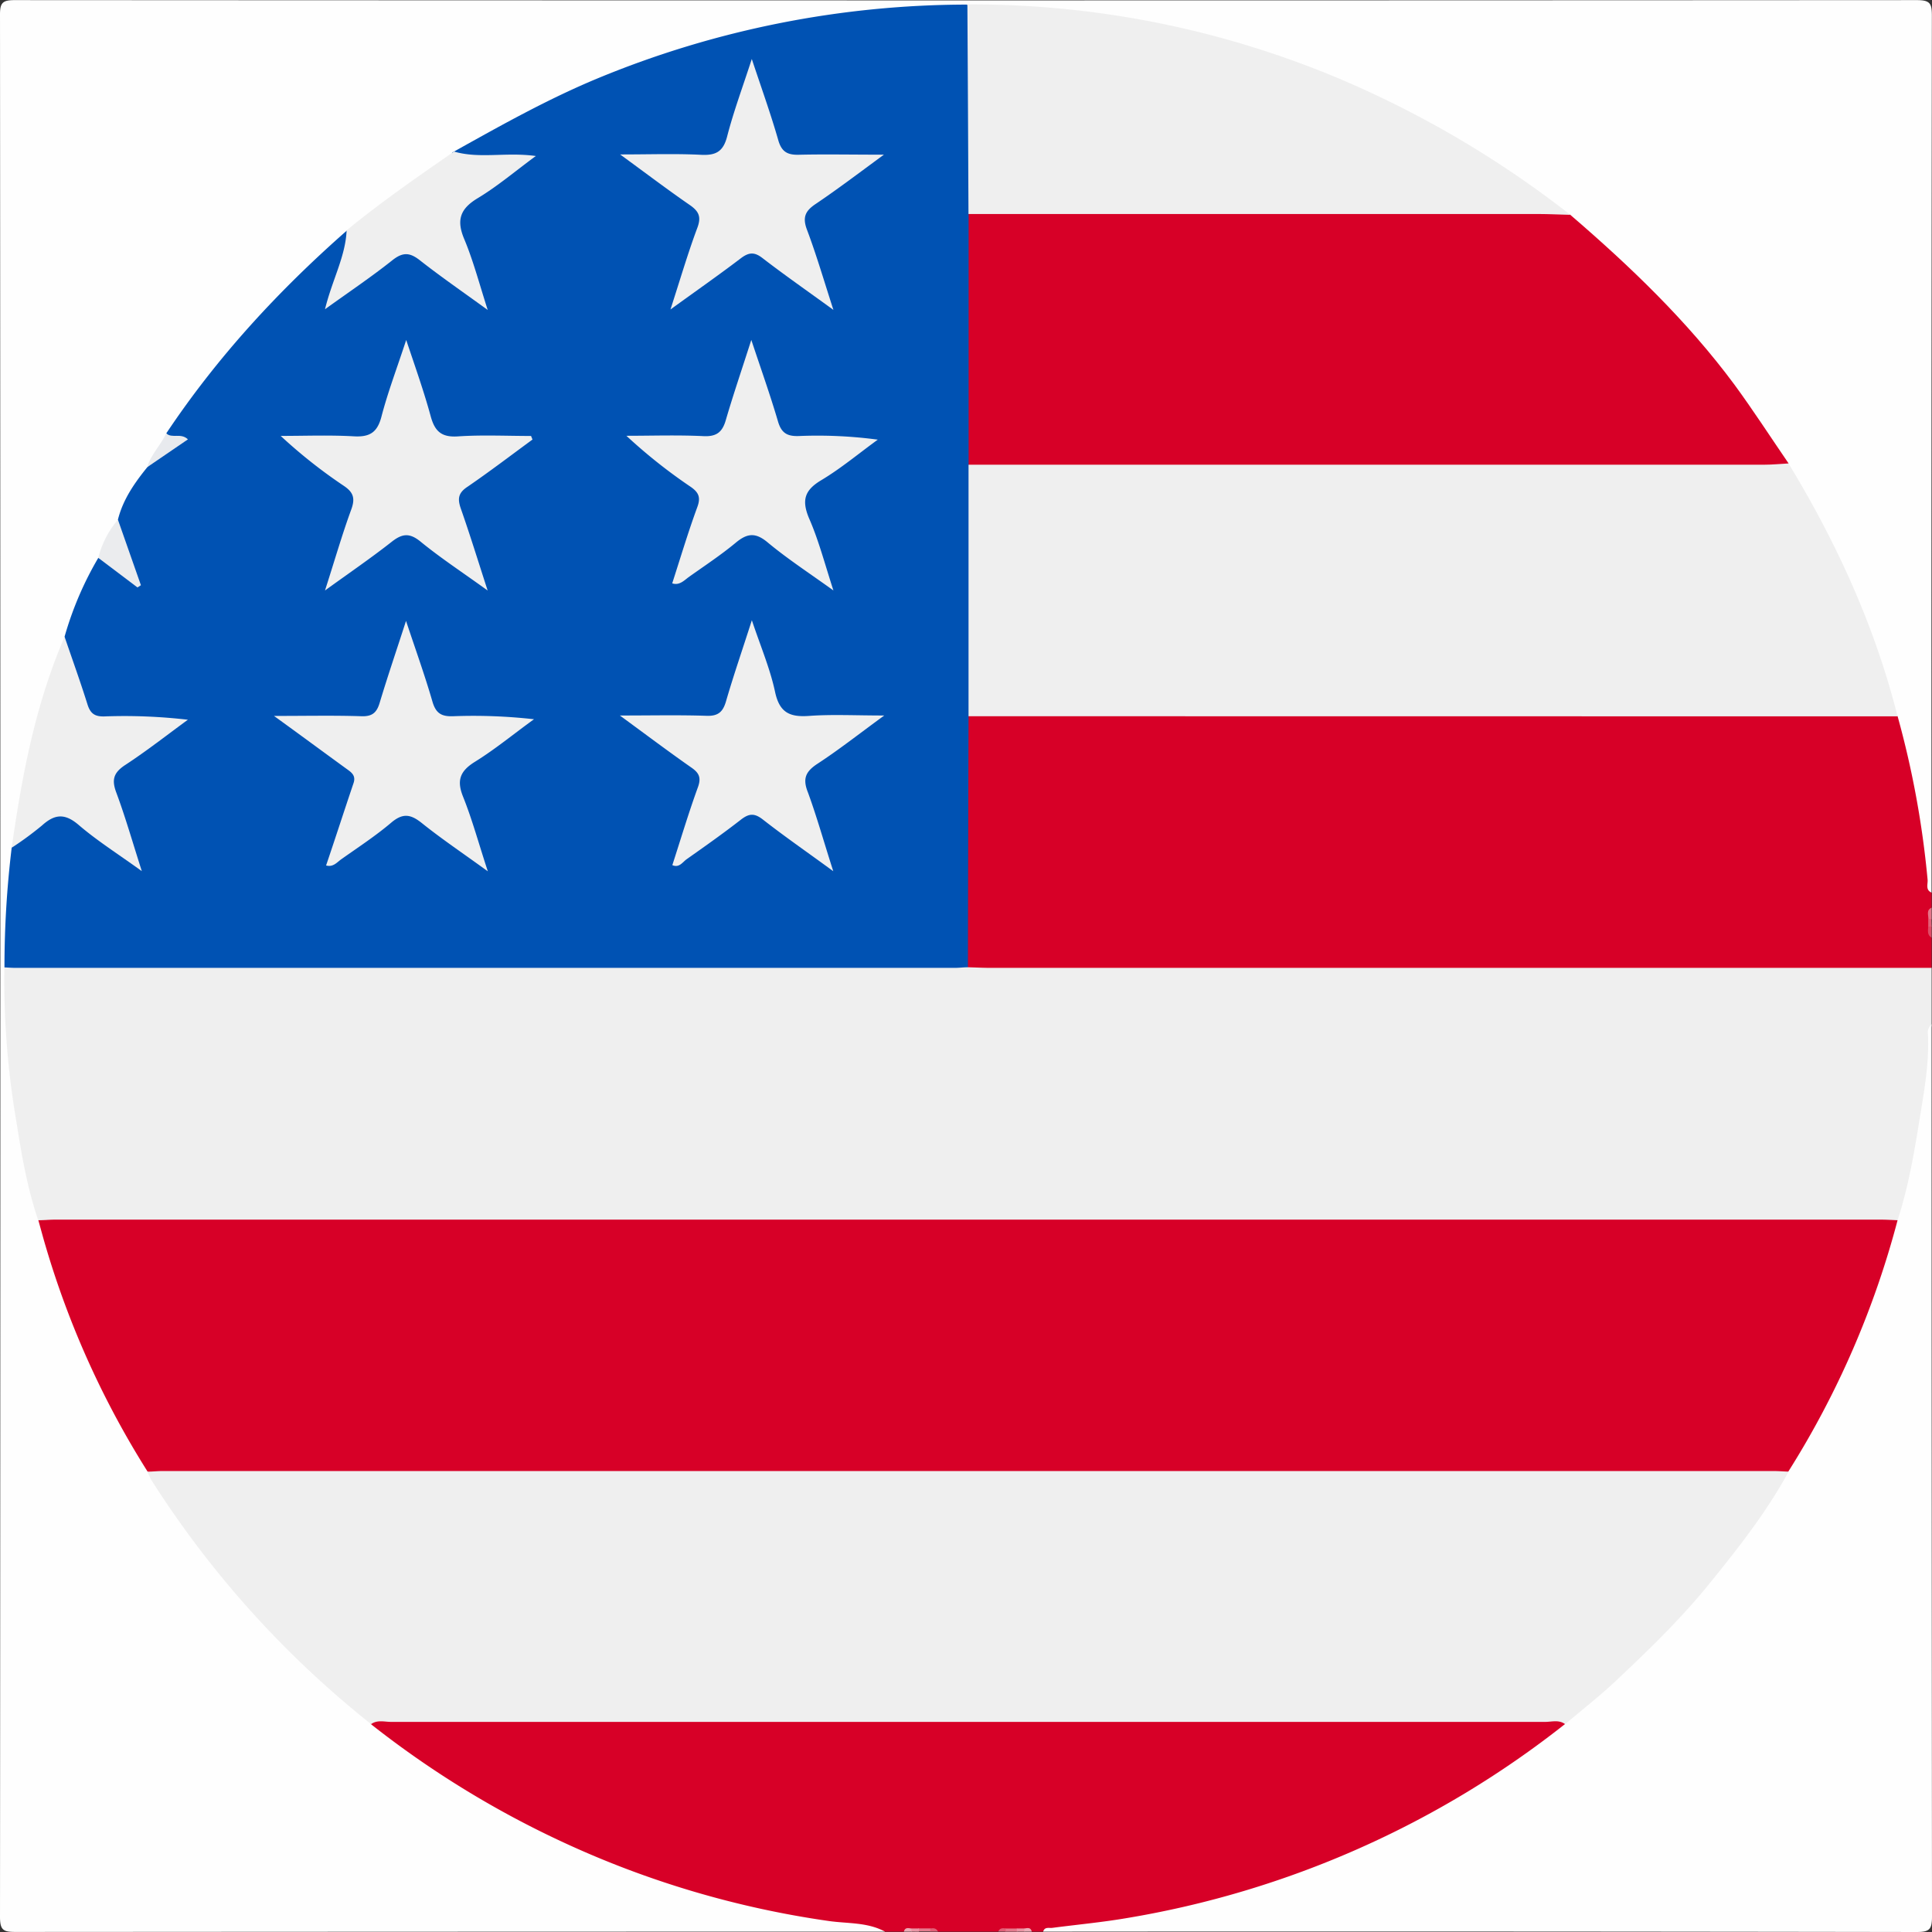 <svg width="32" height="32" fill="none" xmlns="http://www.w3.org/2000/svg"><rect width="100%" height="100%" fill="#333333" stroke="none"/><g clip-path="url(#clip0)"><path d="M14.66 31.994c-4.8 0-9.6.002-14.4.005-.202 0-.26-.026-.26-.25C.008 21.246.008 10.743 0 .24 0 .046.044.002.24.002c10.502.006 21.005.006 31.508 0 .224 0 .25.058.25.261-.007 4.841-.009 9.682-.006 14.524-.174-.03-.144-.181-.156-.29a19.756 19.756 0 00-.469-2.578c-.377-1.484-1.015-2.862-1.785-4.183-.988-1.587-2.23-2.95-3.664-4.14-1.728-1.336-3.634-2.32-5.745-2.891a14.394 14.394 0 00-2.968-.497c-.39-.021-.785-.057-1.18-.05-2.912.023-5.625.76-8.137 2.25a2.316 2.316 0 01-.3.16c-.617.402-1.211.835-1.782 1.3-.788.719-1.551 1.462-2.22 2.298-.272.34-.5.712-.777 1.047-.098.191-.223.366-.322.557a4.484 4.484 0 00-.5.859 10.74 10.74 0 00-.316.638c-.21.432-.39.877-.556 1.328-.403 1.068-.645 2.178-.828 3.302a1.229 1.229 0 000 .186c-.062.644-.142 1.287-.126 1.936-.007 1.398.204 2.768.526 4.124a16.676 16.676 0 001.804 4.186c.456.779.99 1.508 1.597 2.177a16.25 16.25 0 002.112 2.01c.855.625 1.731 1.213 2.68 1.692a15.92 15.92 0 005.277 1.59c.177.018.402-.033.502.197z" fill="#FEFEFE"/><path d="M.633 20.21C.45 19.676.357 19.122.27 18.57a13.845 13.845 0 01-.197-2.547c.111-.097.25-.092.383-.092 5.15-.003 10.298-.003 15.448 0 .041 0 .083.006.124.008.198-.017.395-.009.592-.009h14.774c.203 0 .42-.046.6.1v.938c-.065.468-.033.944-.089 1.414-.065.547-.194 1.077-.307 1.612-.026.123-.064.243-.206.285-.163.034-.33.045-.496.033H1.234c-.204 0-.42.043-.601-.102z" fill="#EFEFEF"/><path d="M31.994 16.031H16.406c-.124 0-.248-.007-.372-.01-.114-.117-.1-.267-.1-.41a585.868 585.868 0 010-3.354c0-.144-.008-.291.086-.418.135-.101.295-.086.45-.086h14.49c.165 0 .337-.02.47.11.246.885.412 1.791.497 2.707.007.073-.04.17.067.215v.25c-.054.056-.024.125-.032.19v.119c.008.063-.022.133.032.19v.497z" fill="#D70027"/><path d="M31.43 20.21c.184-.564.28-1.148.374-1.731.073-.445.15-.892.129-1.346a.18.18 0 01.06-.167c0 4.927.003 9.853.007 14.778 0 .214-.042.256-.256.256-4.821-.008-9.643-.01-14.466-.006.018-.17.163-.132.261-.146.697-.109 1.397-.194 2.085-.354a15.979 15.979 0 004.78-1.975c.505-.312.965-.683 1.458-1.007 1.468-1.19 2.735-2.559 3.711-4.184.703-1.189 1.293-2.432 1.674-3.766.037-.13.073-.26.183-.352z" fill="#FEFEFE"/><path d="M25.92 28.557a15.924 15.924 0 01-7.254 3.212c-.408.07-.822.108-1.233.162-.056.008-.13-.022-.156.063h-.187c-.04-.043-.095-.028-.144-.032h-.272c-.05 0-.104-.012-.145.032h-.996c-.042-.044-.095-.028-.146-.032h-.271c-.05 0-.104-.012-.145.032h-.312c-.289-.157-.615-.132-.924-.175a15.712 15.712 0 01-4.394-1.299 15.998 15.998 0 01-3.199-1.964c-.017-.129.092-.12.163-.136.134-.022.27-.028.404-.02h18.643c.135-.008.27-.002.404.02.071.017.181.007.163.137z" fill="#D70027"/><path d="M31.94 15.218c0-.067-.037-.144.054-.185v.188c-.019.029-.037.026-.054-.003z" fill="#E67589"/><path d="M31.994 15.532c-.078-.045-.06-.12-.056-.189.02-.026.038-.025.056 0v.19z" fill="#E04C67"/><path d="M15.219 31.94h.186c.022.01.03.02.023.033-.007.013-.013.018-.02.018h-.187c-.02-.01-.027-.022-.021-.035.006-.012.013-.018.019-.016zm1.439.002h.186c.018.013.025.025.018.036-.007.012-.013.017-.02.017h-.187c-.02-.013-.028-.024-.02-.036.008-.012.015-.017.023-.017z" fill="#E57A8D"/><path d="M31.994 15.346h-.056v-.125h.053l.003.125z" fill="#E36078"/><path d="M14.971 31.994c.017-.074.072-.06.123-.052.022.01.03.022.022.034-.007.012-.013.018-.02.018h-.125z" fill="#EDACB7"/><path d="M15.096 31.994v-.053h.124v.054l-.124-.001z" fill="#EA95A4"/><path d="M15.408 31.993v-.051c.054-.01.102-.006.128.051h-.128zm1.25-.051v.051h-.124c.022-.057.07-.061.124-.051z" fill="#E25F77"/><path d="M16.842 31.994v-.053h.124c.02.013.026.025.02.036-.008.012-.014.017-.021.017h-.123z" fill="#EA95A4"/><path d="M16.966 31.994v-.052c.053-.009.107-.023.124.052h-.124z" fill="#EDACB7"/><path d="M16.042 11.862c-.004 1.386-.008 2.772-.01 4.159-.073 0-.145.01-.218.01H.26c-.062 0-.125-.005-.186-.008 0-.664.04-1.327.12-1.986.157-.261.415-.4.657-.556.156-.1.3-.027.43.071.289.218.587.421.92.67-.141-.378-.217-.727-.337-1.062-.086-.239-.036-.416.176-.564.306-.205.602-.425.886-.66a25.01 25.01 0 00-1.106 0c-.257.008-.408-.098-.48-.344-.098-.347-.246-.681-.27-1.048.13-.457.317-.895.558-1.304.25.072.466.234.604.456-.055-.386-.292-.703-.279-1.088.083-.334.274-.607.486-.869a2.01 2.01 0 01.607-.494c-.191.058-.191.058-.292-.067.84-1.26 1.857-2.363 2.992-3.36.101.115.107.116.062.26-.086.276-.176.55-.291.866.297-.226.572-.414.84-.614.354-.261.391-.26.76.009.133.098.261.203.401.292.14.09.246.19.417.296-.126-.38-.235-.726-.359-1.068-.082-.235-.03-.396.167-.539.292-.212.596-.41.91-.674-.312-.004-.58 0-.852-.004-.11 0-.234.023-.312-.091a.023.023 0 010-.022.1.1 0 01.026-.016c.787-.439 1.571-.88 2.408-1.225A16.055 16.055 0 0116.016.076c.097.096.106.22.106.346 0 1.047.013 2.093-.006 3.139.014 1.372.014 2.745 0 4.117.02 1.277.006 2.554.008 3.828a.558.558 0 01-.082.356z" fill="#0052B3"/><path d="M31.43 20.21a14.898 14.898 0 01-1.81 4.164c-.156.14-.349.114-.534.114H3.07c-.214 0-.44.047-.625-.113a14.826 14.826 0 01-1.684-3.717c-.045-.149-.084-.299-.126-.447.094 0 .187-.01.28-.01H31.15c.093 0 .186.006.28.01z" fill="#D70027"/><path d="M2.443 24.375c.083 0 .166-.01.248-.01h26.684c.084 0 .166.007.25.01-.366.673-.838 1.27-1.318 1.863-.469.577-1.002 1.093-1.541 1.6-.268.253-.56.48-.842.72-.103-.078-.222-.038-.331-.038H6.478c-.11 0-.228-.038-.331.037a16.367 16.367 0 01-3.638-4.04.99.99 0 01-.066-.142zm13.599-12.512V7.7c.156-.18.364-.123.553-.123 2.959-.004 5.917-.004 8.876 0h3.644c.177 0 .354 0 .51.102.797 1.312 1.428 2.694 1.805 4.186l-15.388-.002z" fill="#EFEFEF"/><path d="M29.625 7.676c-.134.007-.268.021-.402.021h-13.18V3.542c.124-.1.274-.084.418-.084h9.033c.176 0 .351.034.515.1.993.854 1.936 1.757 2.718 2.812.313.427.599.87.898 1.306z" fill="#D70027"/><path d="M26.009 3.558c-.177-.004-.353-.013-.53-.013h-9.438c-.005-1.158-.011-2.315-.018-3.472a15.695 15.695 0 016.206 1.25 16.914 16.914 0 013.78 2.235zM1.07 10.547c.126.371.26.74.377 1.114.048.156.12.21.284.205.461-.017.923.002 1.381.055-.346.253-.685.519-1.043.753-.196.13-.22.251-.14.461.147.396.263.803.42 1.294-.397-.287-.742-.504-1.048-.767-.23-.196-.397-.178-.606.011-.16.132-.327.255-.501.368.17-1.2.394-2.38.876-3.494zM7.52 2.51c.425.124.859.005 1.355.074-.341.251-.635.501-.96.697-.292.175-.359.361-.227.676.147.35.245.723.39 1.177-.423-.307-.78-.553-1.124-.823-.168-.132-.283-.137-.456 0-.343.273-.709.519-1.115.811.12-.49.339-.87.358-1.306.57-.47 1.175-.886 1.779-1.306z" fill="#EFEFEF"/><path d="M1.953 8.607l.381 1.086-.057.037-.65-.491c.06-.233.17-.449.326-.632z" fill="#EBECEE"/><path d="M2.753 7.177c.096.092.24-.014.36.1l-.675.461c.062-.213.226-.365.315-.56z" fill="#E8EAEE"/><path d="M13.8 14.429c-.427-.313-.807-.575-1.171-.86-.133-.101-.22-.096-.348 0-.295.23-.601.446-.906.661-.07.049-.125.15-.239.099.14-.432.269-.865.423-1.288.059-.162.02-.24-.111-.33-.373-.261-.736-.534-1.181-.86.536 0 .985-.01 1.434.005.192.007.272-.062.324-.24.124-.428.27-.849.428-1.343.146.436.303.804.385 1.189.073.34.241.418.558.396.381-.028.766-.007 1.25-.007-.416.303-.75.567-1.107.8-.198.13-.248.248-.156.477.15.41.266.829.418 1.3zm-8.399-.094c.157-.462.302-.913.454-1.362.046-.135-.042-.185-.127-.247-.373-.271-.746-.547-1.19-.868.543 0 .996-.01 1.448.005.181.006.254-.06.303-.224.128-.426.272-.848.436-1.355.163.49.312.904.435 1.328.056.198.145.258.345.251.447-.017.895 0 1.34.05-.327.235-.641.496-.984.708-.249.156-.297.313-.19.578.15.374.255.764.409 1.233-.41-.298-.764-.535-1.094-.8-.183-.146-.313-.169-.504-.008-.26.221-.547.408-.828.607-.074.052-.135.136-.253.104zM14.64 2.562c-.425.312-.769.573-1.128.815-.173.115-.224.221-.146.428.156.414.28.84.438 1.328-.43-.313-.81-.577-1.177-.86-.13-.1-.22-.096-.35 0-.361.275-.733.535-1.172.853.165-.51.29-.938.446-1.355.069-.185.02-.275-.13-.378-.365-.252-.718-.52-1.15-.835.502 0 .921-.015 1.338.006.247.013.37-.051.435-.305.106-.411.255-.81.408-1.282.161.485.313.907.437 1.339.056.202.156.253.35.247.433-.01.868-.001 1.402-.001zM8.82 7.28c-.357.262-.71.531-1.076.782-.156.102-.167.2-.112.36.15.427.283.859.445 1.359-.415-.3-.782-.54-1.115-.813-.183-.148-.305-.128-.477.008-.333.262-.684.502-1.102.804.162-.504.284-.929.436-1.344.065-.18.036-.28-.12-.386a8.46 8.46 0 01-1.05-.83c.405 0 .811-.016 1.215.007.262.014.386-.066.454-.326.104-.4.252-.789.41-1.27.157.469.296.86.406 1.265.068.248.178.35.45.332.402-.027.807-.007 1.212-.007l.024.06zm4.984 2.5c-.41-.295-.767-.527-1.094-.8-.203-.168-.34-.144-.526.011-.247.205-.517.382-.782.571-.078.06-.156.138-.268.1.138-.428.264-.85.416-1.264.059-.16.022-.242-.108-.333a8.839 8.839 0 01-1.067-.847c.427 0 .855-.015 1.281.006.224.01.313-.078.368-.274.122-.417.263-.829.42-1.32.163.491.313.912.439 1.34.056.2.151.259.349.252.437-.018.874.002 1.307.06-.312.226-.608.475-.937.672-.275.164-.326.33-.204.625.158.358.257.74.406 1.201z" fill="#EFEFEF"/></g><defs><clipPath id="clip0"><path fill="#fff" d="M0 0h32v32H0z"/></clipPath></defs></svg>